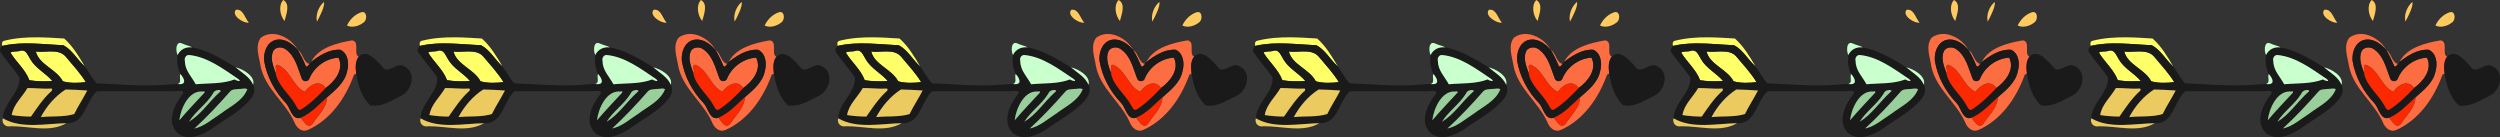 <?xml version="1.0" encoding="UTF-8" standalone="no"?>
<svg id="svg2" xmlns:rdf="http://www.w3.org/1999/02/22-rdf-syntax-ns#" xmlns="http://www.w3.org/2000/svg" height="87.801pt" width="1600pt" version="1.1" xmlns:cc="http://creativecommons.org/ns#" xmlns:xlink="http://www.w3.org/1999/xlink" viewBox="0 0 1600 87.801" xmlns:dc="http://purl.org/dc/elements/1.1/">
<rect x="0" y="0" width="1600" height="87.801" fill="#333333" stroke="none"/>
<g id="g4263" transform="scale(.666)">
<g id="g4199" transform="matrix(.638 0 0 .638 -.935 -.351)">
<path id="path4" d="m535.11 0.688c-9.58 10.312-5.93 29.45 2.42 39.55 3.16-12.175 11.33-32.113-2.42-39.55zm76.736 3.574c-10.19 8.775-16.16 23.85-13.23 37.176 5.69-10.538 15.25-29.176 13.23-37.176zm-163.5 14.664c-0.783 0.004-1.604 0.085-2.465 0.25-9.325 11.312 16.214 26.412 24.514 24.037-6.891-7.254-10.3-24.351-22.049-24.287zm236.38 4.426c-1.145-0.023-2.446 0.234-3.91 0.836-11.525 4.162-20.575 13.588-25.75 24.562 10.662 5.088 23.677 0.651 32.289-6.449 5.688-4.955 5.382-18.792-2.629-18.949z" transform="scale(.8)" fill="#ffca60"/>
<path id="path12" d="m514.6 64.617c-7.545 0.006-14.971 2.12-21.545 6.996-11.85 15.35-3.202 36.274-0.664 53.486 8.275 41.925 46.5 67.651 63.5 105.26 3.712 10.188 13.376 20.111 25.426 15.023 42.962-19.138 71.3-60.299 86.838-103.42 0.55-1.788 2.975-1.538 4.338-2.438-1.175-10.725-2.313-23.014 4.762-32.076-10.762-4.838 2.587-28.623-12.4-30.773-28.212 4.787-63.738 13.486-77.4 40.736 15.412-12.1 34.638-24.437 55.088-23.074 15 6.925 16.876 26.599 12.738 40.762-4.3 21.175-22.312 35.325-37.662 48.812-0.725 20.338-18.013 34.488-28.088 50.75-9.225 8.562-16.075-6.6-21.287-12.213-16.912 5.15-19.525-18.698-28.062-27.586-20.962-21.825-35.801-49.301-40.988-79.264-1.55-15.638 4.45-34.575 20.975-39.563 16.65-4.338 32.225 6.737 42.412 18.875-8.634-16.567-28.696-30.311-47.979-30.295zm47.979 30.295c5.625 9.35 10.388 19.15 14.5 29.25 2.125 4.938 5.775-0.811 7.562-3.049-12.075-3.1-12.112-20.251-22.062-26.201zm-33.613-4.924c-4.987-0.032-9.862 2.034-12.66 6.611-6.287 13.375-0.325 28.338 4.475 41.275 4.062-4.412-3.926-12.787 3.012-15.412 24.538 9 29.375 41.4 52.025 51.15 8.925-12.938 27.475-24.088 39-7.176 17.425-12.275 35.388-35.175 24.275-57.213-23.212 1.288-44.864 16.7-54.264 38.062-1.9 7.7-11.999 8.414-14.762 1.326-7.625-19.325-12.088-42.125-30.188-54.937-3.09-2.368-7.035-3.663-10.914-3.688z" transform="scale(.8)" fill="#fc6d42"/>
<path id="path14" d="m73.24 70.947c-21.266-0.183-42.499 1.214-63.178 6.403-4.912 0.875-5.138 5.863-3.988 9.763 37.5-8.85 77.014-2.838 115.12-1.238 16.975 8.95 26.288 27.513 40.363 40.088-10.912-18.85-22.575-38.226-38.875-52.764-16.34-1.011-32.9-2.109-49.44-2.252zm-29.951 24.731c-1.504 0.025-3.164 0.404-5.014 1.222-5.325 1.175-13.4-0.138-16.713 2.924 10.776 17.766 28.088 31.926 35.588 51.926 14.15 2.288 28.95 2.324 43.25 1.449-12.425-14.75-31.476-23.612-41.389-40.875-4.05-6.644-7.601-16.785-15.723-16.646zm53.232 1.809c-9.197 0.107-18.753 1.261-27.246 0.189 6.338 25.175 38.837 33.087 50.787 56.037 13.55 4.037 31.051 3.125 43.363 1.6-10.05-16.375-23.688-31.225-36.25-46.1-7.6-10.27-18.83-11.862-30.659-11.724z" transform="scale(.8)" fill="#ffff68"/>
<path id="path16" d="m527.87 75.078c-2.533-0.02-5.107 0.281-7.709 0.959-16.525 4.987-22.525 23.925-20.975 39.563 5.188 29.962 20.026 57.439 40.988 79.264 8.537 8.887 11.15 32.736 28.062 27.586 19.525-8.412 33.925-24.55 49.375-38.537 15.35-13.488 33.362-27.638 37.662-48.812 4.138-14.162 2.262-33.837-12.738-40.762-20.45-1.363-39.675 10.974-55.088 23.074-1.012 1.188-1.9 2.464-2.812 3.701-1.788 2.237-5.438 7.986-7.562 3.049-4.112-10.1-8.875-19.9-14.5-29.25-8.596-10.241-21.027-19.726-34.703-19.834zm-478.94 7.332c-14.448 0.155-28.795 1.385-42.858 4.703-3.325 2.913-5.874 8.237-2.986 12.299 10.975 16.328 24.549 30.718 35.611 46.988 1.438 28.84-30.512 47.94-31.512 77.03 35.013 20.48 80.863 9.92 119.53 9.19 35.2 2.487 36.625-42.338 57.5-60.051 11.062-0.425 22.139 0.05 33.201-0.125 35.062 0.075 70.112 0.039 105.16 0.014 7.375 1.488 31.275-5.4 22.412 6.463-15.312 19.15-29.9 51.148-9.463 71.773 19.088 16.512 46.025 4.863 64.412-7.012 24.8-18.275 53.726-32.176 73.701-56.238 6.275-7.487 9.488-18.187 4.713-27.262-6.25-14.762-21.364-22.724-33.039-32.762-25.4-15.7-52.161-31.975-81.799-37.525-11.588-1.3-22.176 3.5-27.264 14.375-2.087 11.962-0.025 24.636 5.062 35.611 8.562 9.512 12.477 21.414-5.211 18.977-3.5 0.225-7.05 0.187-10.525 0.412-36.838 3.8-74.001 2.111-110.89-0.201-10.325-0.675-20.662-1.087-31-1.512-8.637-9.613-14.423-21.337-22.148-31.6-14.06-12.58-23.38-31.145-40.35-40.095-23.815-1-48.179-3.723-72.258-3.465zm480.03 7.578c3.879 0.025 7.824 1.319 10.914 3.688 18.1 12.812 22.562 35.612 30.188 54.937 2.763 7.088 12.862 6.374 14.762-1.326 9.4-21.362 31.051-36.775 54.264-38.062 11.112 22.038-6.85 44.938-24.275 57.213-13.775 14.462-28.738 29.326-45.875 40.301-5.537 3.237-8.025-4.562-10.213-8-11.288-20.812-34.049-36.901-37.949-60.863-4.8-12.938-10.762-27.9-4.475-41.275 2.798-4.577 7.673-6.643 12.66-6.611zm-485.67 5.69c8.121-0.139 11.673 10.002 15.723 16.646 9.912 17.262 28.964 26.125 41.389 40.875-14.3 0.875-29.1 0.838-43.25-1.449-7.5-20-24.813-34.163-35.588-51.926 3.312-3.062 11.388-1.749 16.713-2.924 1.85-0.818 3.51-1.197 5.014-1.223zm53.232 1.809c11.824-0.138 23.054 1.454 30.654 11.727 12.562 14.875 26.2 29.725 36.25 46.1-12.312 1.525-29.813 2.438-43.363-1.6-11.95-22.95-44.45-30.862-50.787-56.037 8.493 1.072 18.049-0.082 27.246-0.189zm592.56 4.662c-4.049-0.147-8.059 1.351-11.834 5.301-7.075 9.062-5.937 21.351-4.762 32.076 3.388 21.488 10.075 44.113 26.287 59.463 21.988 3.938 41.238-9.726 60.025-18.863 19.675-10.575 27.124-44.475 3.299-55-14.112-8.488-30.487 17.499-40.762 0.949-7.603-8.241-20.107-23.485-32.254-23.926zm-331.9 2.064c34.938 3.112 64.912 26.275 93.375 45.25 7.737 6.45-3.712 3.337-6.938 0.75-22.975 8.8-48.75 6.8-73.225 9.1-7.475-14.038-20.364-26.013-20.389-43.238-1.637-5.487 1.288-11.486 7.176-11.861zm-303.67 62.23c14.65-0.125 29.262 1.799 43.938 1.074 3.513-1.212 3.113 4.613 0.463 5.275-14.975 13.738-26.212 30.812-37.725 47.375-12.112-0.037-24.25-0.95-36.213-2.85 2.862-19.7 20.037-34.15 29.537-50.875zm408.42 0.9c1.988-0.036 3.9 0.246 5.602 1.287-8.637 22.012-31.837 32.163-49.512 45.65-16.088 10.212-31.176 24.224-50.238 28.424 23.39-21.49 45.73-45.05 66.78-69.2 4.06-5.4 11.44-4.45 17.44-5.36 3.102 0.203 6.623-0.74 9.936-0.799zm-336.57 1.861c13.562 0.237 27.175 0.963 40.725 1.9-7.662 14.975-17.125 29.1-24.537 44.25-20.188 6.25-42.026 3.489-62.863 5.826 10.512-20.088 27.301-39.827 46.676-51.977zm288.07 0.85c2.761-0.039 6.083 1.705 2.051 4.051-19.938 17.8-34.902 41.863-57.914 55.838 12.162-19.462 32.613-32.763 44.838-52.488 1.488-4.112 5.051-6.762 9.301-7.074 0.48-0.213 1.087-0.317 1.725-0.326zm-27.887 2.664c1.434 0.091 2.402 0.764 1.012 2.662-15.788 17.162-32.112 33.988-47.1 51.801 2.225-20.638 16.987-56.389 43.412-54.139 0.787-0.225 1.815-0.379 2.676-0.324z" transform="scale(.8)" fill="#1a1a1a"/>
<path id="path18" d="m340.71 81.51c-8.26-0.027-8.052 16.312-4.453 22.766 5.088-10.875 15.676-15.675 27.264-14.375-3.9-2.888-12.751-4.276-18.738-7.301-1.541-0.748-2.892-1.086-4.072-1.09zm16.473 22.703c-5.888 0.375-8.813 6.374-7.176 11.861 0.025 17.225 12.914 29.201 20.389 43.238 24.475-2.3 50.25-0.3 73.225-9.1 3.225 2.587 14.675 5.7 6.938-0.75-28.462-18.975-58.438-42.138-93.375-45.25zm88.137 23.213c11.675 10.038 26.789 17.999 33.039 32.762 4.85-15.95-19.727-29.987-33.039-32.762zm-104 12.461c-2.737 6.463 3.389 16.589-5.211 18.977 17.688 2.438 13.773-9.464 5.211-18.977z" transform="scale(.8)" fill="#caffce"/>
<path id="path34" d="m523.79 122.46c-6.938 2.625 1.051 11-3.012 15.412 3.9 23.962 26.662 40.051 37.949 60.863 2.188 3.438 4.675 11.238 10.213 8 17.138-10.975 32.1-25.838 45.875-40.301-11.525-16.912-30.075-5.762-39 7.176-22.65-9.75-27.488-42.15-52.025-51.15zm93.826 61.449c-15.45 13.988-29.85 30.125-49.375 38.537 5.213 5.612 12.062 20.775 21.287 12.213 10.075-16.262 27.363-30.412 28.088-50.75z" transform="scale(.8)" fill="#fc2800"/>
<path id="path42" d="m53.512 166.44c-9.5 16.725-26.675 31.175-29.537 50.875 11.962 1.9 24.1 2.812 36.213 2.85 11.512-16.562 22.75-33.638 37.725-47.375 2.65-0.662 3.05-6.488-0.463-5.275-14.675 0.725-29.288-1.199-43.938-1.074zm71.852 2.762c-19.375 12.15-36.163 31.889-46.676 51.977 20.838-2.337 42.676 0.424 62.863-5.826 7.412-15.15 16.875-29.275 24.537-44.25-13.55-0.938-27.162-1.663-40.725-1.9zm-118.17 54.23c-2.812 9.4 4.613 17.174 14.863 14.924 34.1-0.4 73.649 12.6 104.67-5.725-38.67 0.72-84.52 11.28-119.53-9.2z" transform="scale(.8)" fill="#ebca60"/>
<path id="path44" d="m461.94 167.34c-3.313 0.059-6.834 1.002-9.936 0.799-6 0.912-13.375-0.037-17.438 5.363-21.05 24.15-43.388 47.712-66.775 69.199 19.062-4.2 34.151-18.211 50.238-28.424 17.675-13.488 40.874-23.638 49.512-45.65-1.702-1.041-3.614-1.323-5.602-1.287zm-48.498 2.711c-0.637 0.009-1.244 0.113-1.725 0.326-4.25 0.312-7.813 2.962-9.301 7.074-12.225 19.725-32.675 33.026-44.838 52.488 23.012-13.975 37.977-38.038 57.914-55.838 4.032-2.346 0.711-4.09-2.051-4.051zm-27.887 2.664c-0.86-0.055-1.888 0.099-2.676 0.324-26.425-2.25-41.187 33.501-43.412 54.139 14.988-17.812 31.312-34.638 47.1-51.801 1.391-1.898 0.422-2.571-1.012-2.662z" transform="scale(.8)" fill="#99cf9a"/>
</g>
<use id="use4227" xlink:href="#g4199" transform="translate(401.38)" height="100%" width="100%" y="0" x="0"/>
<use id="use4229" xlink:href="#g4199" transform="translate(802.76)" height="100%" width="100%" y="0" x="0"/>
<use id="use4231" xlink:href="#g4199" transform="translate(1204.1)" height="100%" width="100%" y="0" x="0"/>
<use id="use4259" xlink:href="#g4199" transform="translate(1605.5)" height="100%" width="100%" y="0" x="0"/>
<use id="use4261" xlink:href="#g4199" transform="translate(2006.9)" height="100%" width="100%" y="0" x="0"/>
</g>
</svg>
